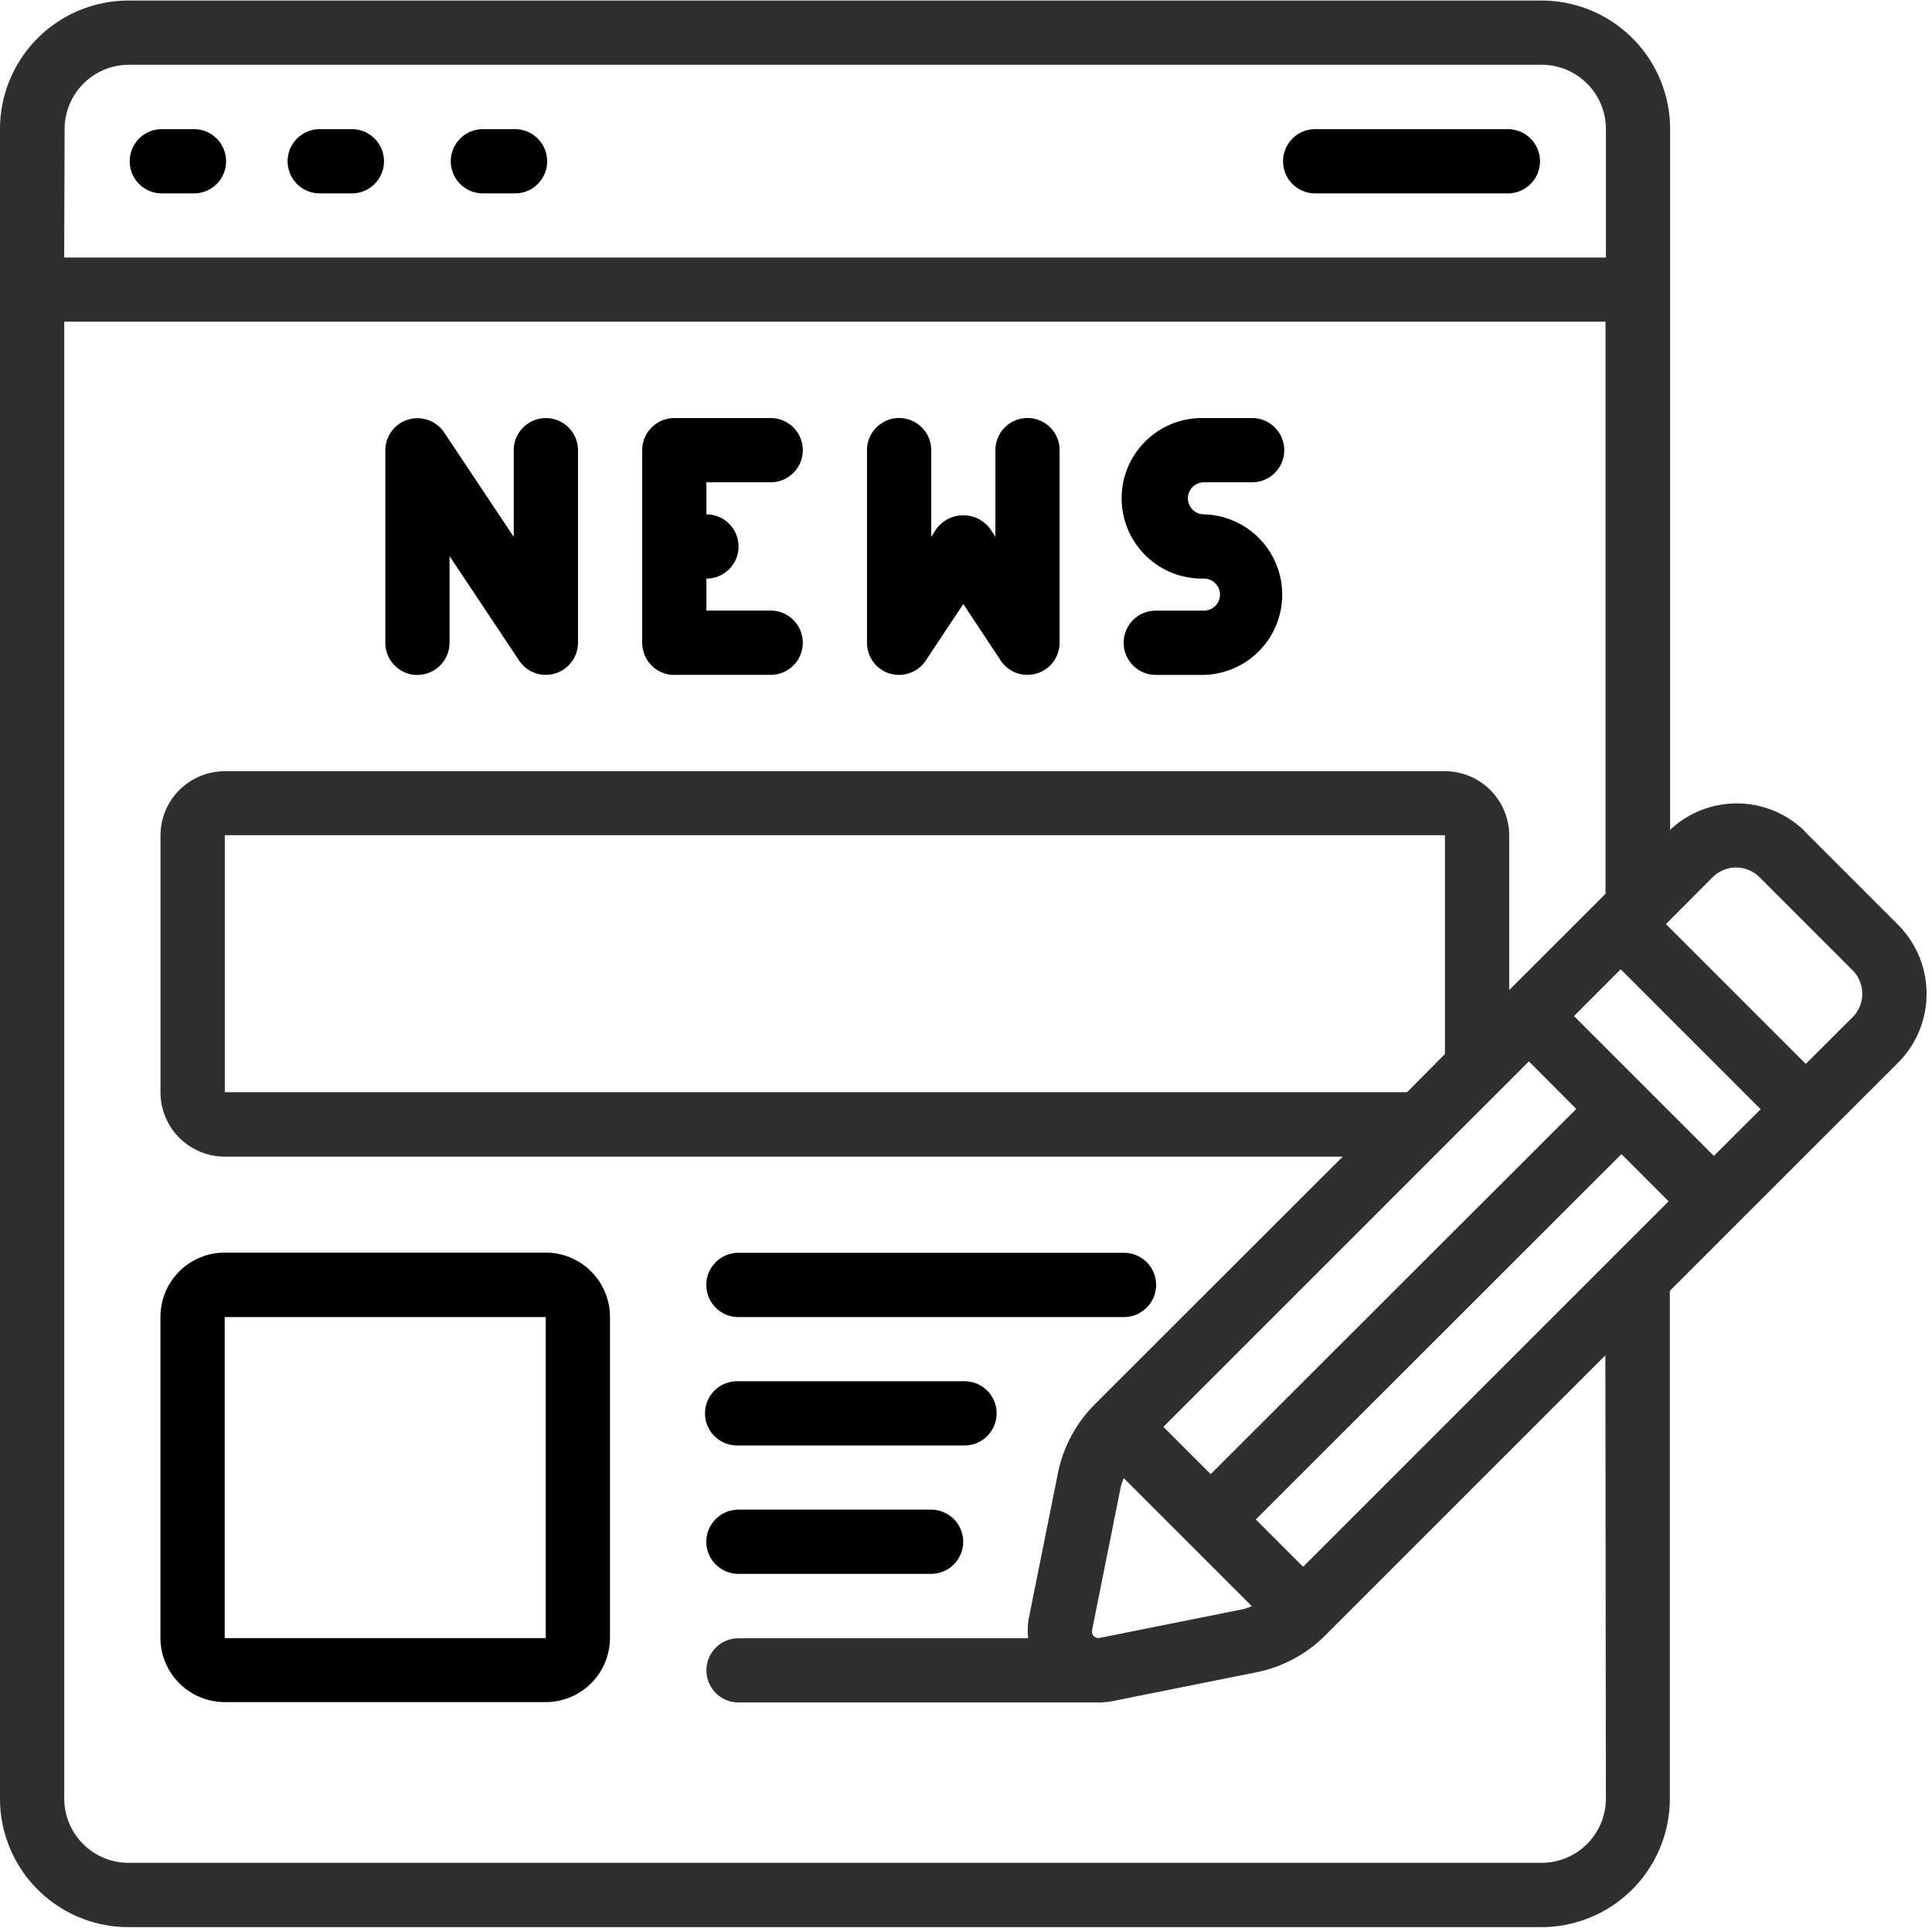 <svg xmlns="http://www.w3.org/2000/svg" xmlns:xlink="http://www.w3.org/1999/xlink" width="37.584" height="37.502" viewBox="0 0 37.584 37.502">
  <defs>
    <clipPath id="clipPath">
      <path id="Tracé_1995" data-name="Tracé 1995" d="M604.5,290h37.584v37.5H604.5Zm0,0" transform="translate(-604.5 -290)" fill="#302e2e"/>
    </clipPath>
  </defs>
  <g id="_79" data-name="79" transform="translate(-604.5 -290)">
    <path id="Tracé_1993" data-name="Tracé 1993" d="M624.9,446.973v-6.246h6.246l0,6.246Zm6.246-7.5H624.9a1.252,1.252,0,0,0-1.25,1.25v6.246a1.252,1.252,0,0,0,1.25,1.249h6.246a1.251,1.251,0,0,0,1.249-1.249v-6.246a1.252,1.252,0,0,0-1.249-1.25" transform="translate(-16.029 -125.104)"/>
    <g id="Groupe_790" data-name="Groupe 790" transform="translate(604.5 290)" clipPath="url(#clipPath)">
      <path id="Tracé_1994" data-name="Tracé 1994" d="M640.541,309.85l-.912.91-2.721-2.72.91-.913a.645.645,0,0,1,.91,0l1.813,1.813A.648.648,0,0,1,640.541,309.85Zm-2.7,2.7-2.721-2.721.908-.91,2.723,2.723Zm-7.991,7.993-.92-.92,7.113-7.108.917.918Zm2.023-9.233h-23v-5h23.736v4.258Zm-3.021,10a1.338,1.338,0,0,1-.159.056l-2.8.561a.129.129,0,0,1-.115-.034.131.131,0,0,1-.034-.115l.561-2.8a1.194,1.194,0,0,1,.056-.159Zm-.8-2.569-.92-.92,7.11-7.11.922.925Zm7.688,6.312a1.252,1.252,0,0,1-1.25,1.25H607a1.252,1.252,0,0,1-1.25-1.25V296.32h29.983V307.45l-1.874,1.874v-3.009a1.252,1.252,0,0,0-1.25-1.249H608.872a1.252,1.252,0,0,0-1.25,1.249v5a1.252,1.252,0,0,0,1.25,1.249H630.62L625.8,317.38a2.633,2.633,0,0,0-.722,1.354l-.562,2.8a1.376,1.376,0,0,0-.015.4h-5.634a.624.624,0,1,0,0,1.249h7s.007,0,.009,0a1.513,1.513,0,0,0,.256-.024l2.8-.561a2.622,2.622,0,0,0,1.354-.725l5.444-5.444Zm-29.983-32.481a1.252,1.252,0,0,1,1.25-1.25h27.484a1.252,1.252,0,0,1,1.25,1.25v2.5H605.749Zm33.862,13.671a1.89,1.89,0,0,0-2.63-.036V292.573a2.5,2.5,0,0,0-2.5-2.5H607a2.5,2.5,0,0,0-2.5,2.5v32.481a2.5,2.5,0,0,0,2.5,2.5h27.484a2.5,2.5,0,0,0,2.5-2.5v-9.879l4.443-4.441a1.9,1.9,0,0,0,0-2.677l-1.813-1.813" transform="translate(-604.5 -290.062)" fill="#302e2e"/>
    </g>
    <path id="Tracé_1996" data-name="Tracé 1996" d="M651.094,344.871a.626.626,0,0,0,.625-.625V342.56l1.354,2.032a.62.62,0,0,0,.52.278.659.659,0,0,0,.18-.027.626.626,0,0,0,.445-.6V340.5a.625.625,0,0,0-1.25,0v1.686l-1.354-2.032a.625.625,0,0,0-1.144.346v3.748a.626.626,0,0,0,.625.625" transform="translate(-38.474 -41.741)"/>
    <path id="Tracé_1997" data-name="Tracé 1997" d="M681.742,344.872h1.874a.625.625,0,0,0,0-1.25h-1.25V343a.625.625,0,1,0,0-1.25v-.624h1.25a.625.625,0,0,0,0-1.25h-1.874a.626.626,0,0,0-.625.625v3.748a.626.626,0,0,0,.625.625" transform="translate(-64.124 -41.743)"/>
    <path id="Tracé_1998" data-name="Tracé 1998" d="M708.378,344.846a.623.623,0,0,0,.7-.252l.73-1.1.729,1.1a.62.62,0,0,0,.52.278.665.665,0,0,0,.181-.027.626.626,0,0,0,.444-.6V340.5a.624.624,0,1,0-1.249,0v1.686l-.105-.159a.65.65,0,0,0-1.039,0l-.105.159V340.5a.624.624,0,1,0-1.249,0v3.748a.625.625,0,0,0,.444.6" transform="translate(-86.569 -41.743)"/>
    <path id="Tracé_1999" data-name="Tracé 1999" d="M740.14,343.623H739.2a.625.625,0,0,0,0,1.25h.937a1.562,1.562,0,0,0,0-3.123.312.312,0,1,1,0-.624h.937a.625.625,0,1,0,0-1.25h-.937a1.562,1.562,0,1,0,0,3.123.312.312,0,0,1,0,.624" transform="translate(-112.216 -41.743)"/>
    <path id="Tracé_2000" data-name="Tracé 2000" d="M621.073,305.4h-.625a.625.625,0,0,0,0,1.249h.625a.625.625,0,1,0,0-1.249" transform="translate(-12.825 -12.887)"/>
    <path id="Tracé_2001" data-name="Tracé 2001" d="M640.227,305.4H639.6a.625.625,0,1,0,0,1.249h.625a.625.625,0,0,0,0-1.249" transform="translate(-28.855 -12.887)"/>
    <path id="Tracé_2002" data-name="Tracé 2002" d="M659.382,305.4h-.625a.625.625,0,0,0,0,1.249h.625a.625.625,0,1,0,0-1.249" transform="translate(-44.888 -12.887)"/>
    <path id="Tracé_2003" data-name="Tracé 2003" d="M762.107,305.4h-3.748a.625.625,0,1,0,0,1.249h3.748a.625.625,0,0,0,0-1.249" transform="translate(-128.249 -12.887)"/>
    <path id="Tracé_2004" data-name="Tracé 2004" d="M689.4,440.727h7.5a.625.625,0,1,0,0-1.25h-7.5a.625.625,0,0,0,0,1.25" transform="translate(-70.535 -125.104)"/>
    <path id="Tracé_2005" data-name="Tracé 2005" d="M689.4,456.05h4.373a.625.625,0,1,0,0-1.249H689.4a.625.625,0,1,0,0,1.249" transform="translate(-70.535 -137.929)"/>
    <path id="Tracé_2006" data-name="Tracé 2006" d="M689.4,471.374h3.748a.624.624,0,1,0,0-1.249H689.4a.624.624,0,1,0,0,1.249" transform="translate(-70.535 -150.755)"/>
  </g>
</svg>
